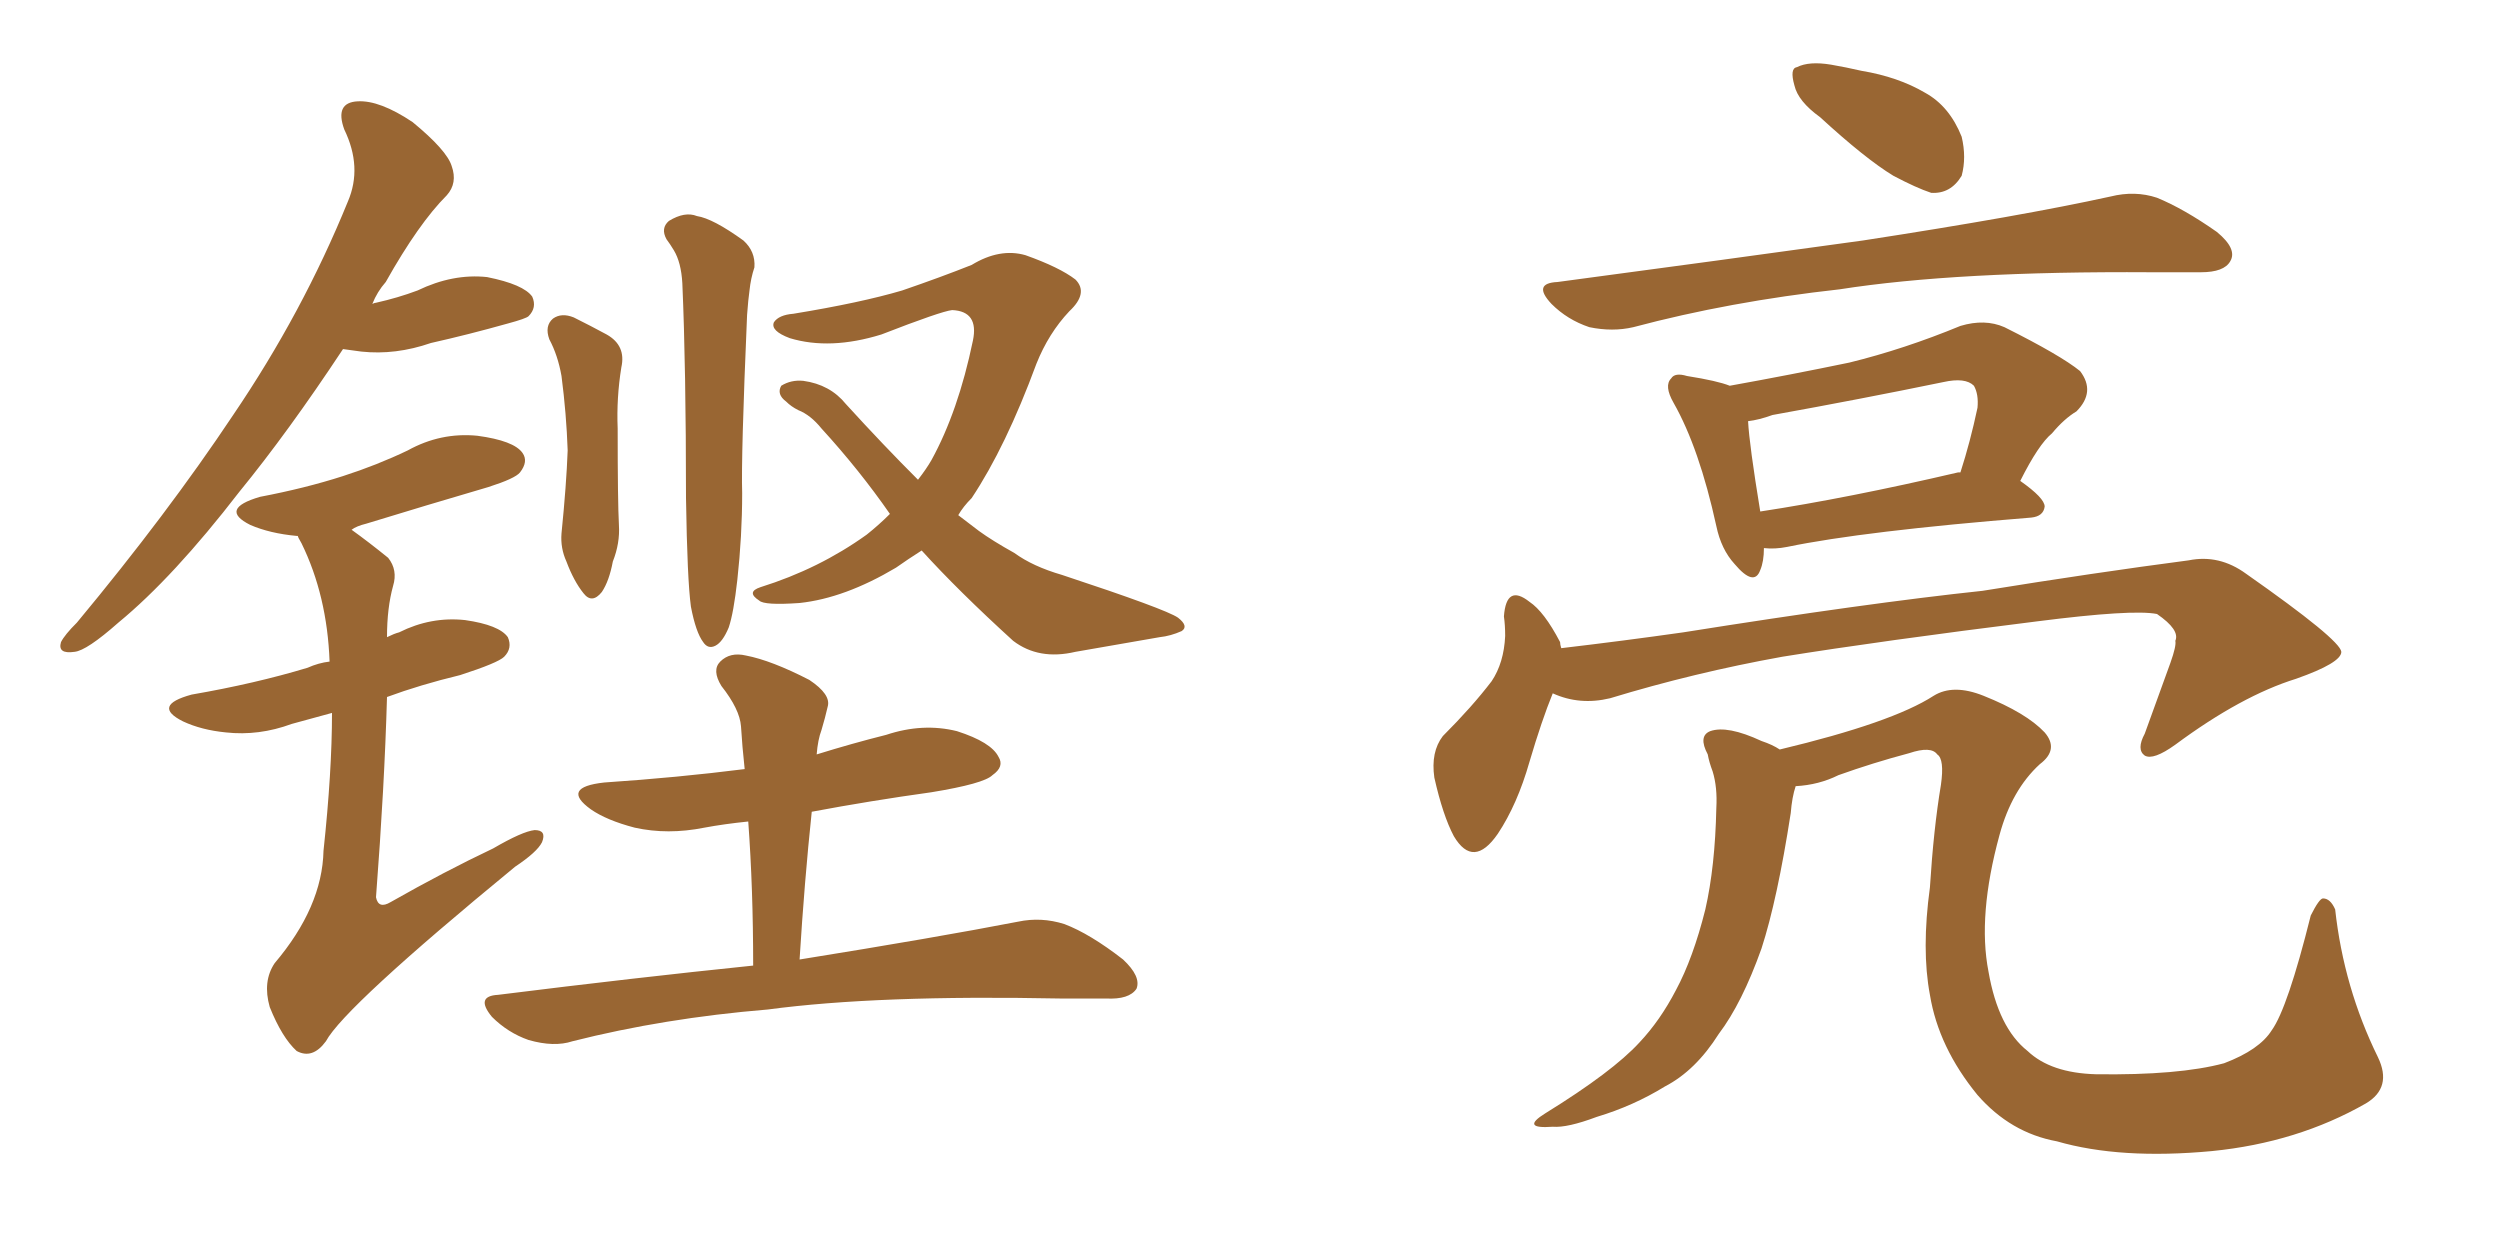 <svg xmlns="http://www.w3.org/2000/svg" xmlns:xlink="http://www.w3.org/1999/xlink" width="300" height="150"><path fill="#996633" padding="10" d="M65.92 40.72L65.92 40.72Q65.33 39.11 66.36 38.23L66.36 38.23Q67.38 37.50 68.85 38.09L68.85 38.09Q70.90 39.11 72.80 40.14L72.80 40.14Q75.15 41.46 74.56 44.09L74.56 44.09Q73.97 47.75 74.12 51.42L74.12 51.42Q74.12 60.21 74.27 62.99L74.27 62.99Q74.41 65.19 73.54 67.38L73.54 67.38Q73.10 69.73 72.22 71.04L72.22 71.04Q71.04 72.51 70.02 71.19L70.02 71.19Q68.85 69.73 67.97 67.38L67.97 67.38Q67.24 65.77 67.38 64.01L67.38 64.01Q67.97 58.15 68.12 54.05L68.12 54.05Q67.97 49.66 67.38 45.12L67.38 45.12Q66.94 42.63 65.92 40.72ZM82.91 72.80L82.91 72.80Q82.47 69.58 82.32 59.77L82.32 59.77Q82.32 44.09 81.88 33.98L81.88 33.98Q81.74 31.49 80.86 30.03L80.86 30.03Q80.42 29.30 79.98 28.71L79.98 28.71Q79.25 27.39 80.27 26.51L80.27 26.51Q82.18 25.34 83.64 25.93L83.64 25.93Q85.55 26.22 89.21 28.86L89.21 28.86Q90.67 30.18 90.53 32.08L90.53 32.08Q90.09 33.40 89.94 34.86L89.94 34.86Q89.79 35.89 89.65 37.79L89.65 37.79Q88.92 54.79 89.06 59.18L89.06 59.18Q89.06 64.31 88.48 69.58L88.48 69.58Q88.04 73.54 87.45 75.29L87.45 75.29Q86.72 77.05 85.84 77.49L85.84 77.49Q84.96 77.93 84.38 77.05L84.38 77.05Q83.50 75.88 82.91 72.80ZM110.60 66.06L110.60 66.06Q108.98 67.09 107.52 68.12L107.52 68.12Q101.37 71.78 95.95 72.36L95.95 72.36Q91.70 72.66 91.11 72.07L91.11 72.07Q89.50 71.04 91.26 70.46L91.26 70.46Q98.29 68.26 104.00 64.16L104.00 64.16Q105.47 62.99 106.79 61.67L106.79 61.67Q103.13 56.40 98.58 51.42L98.58 51.42Q97.27 49.80 95.80 49.22L95.80 49.22Q94.92 48.78 94.34 48.19L94.34 48.19Q93.16 47.31 93.75 46.29L93.75 46.29Q94.92 45.56 96.39 45.70L96.39 45.70Q99.61 46.14 101.51 48.49L101.51 48.49Q106.05 53.47 110.16 57.57L110.16 57.57Q111.18 56.25 111.77 55.22L111.77 55.22Q114.99 49.37 116.75 40.87L116.75 40.87Q117.48 37.35 114.26 37.21L114.26 37.21Q112.94 37.35 105.76 40.14L105.76 40.14Q99.61 42.04 94.78 40.58L94.78 40.58Q92.43 39.70 92.87 38.67L92.87 38.67Q93.46 37.79 95.21 37.65L95.21 37.65Q103.27 36.33 108.25 34.86L108.25 34.86Q112.94 33.25 116.60 31.79L116.60 31.79Q119.97 29.74 123.05 30.62L123.05 30.62Q127.15 32.08 129.05 33.54L129.05 33.54Q130.66 35.16 128.32 37.35L128.32 37.35Q125.83 39.99 124.37 43.65L124.37 43.65Q120.70 53.61 116.60 59.77L116.60 59.77Q115.58 60.79 114.99 61.82L114.99 61.82Q116.16 62.70 117.48 63.72L117.48 63.72Q119.09 64.89 121.73 66.36L121.73 66.36Q123.93 67.97 127.44 68.99L127.44 68.99Q139.89 73.10 141.36 74.12L141.36 74.12Q142.68 75.15 141.80 75.73L141.80 75.73Q140.48 76.32 139.16 76.46L139.16 76.46Q134.91 77.20 129.05 78.22L129.05 78.22Q124.66 79.25 121.58 76.90L121.58 76.90Q114.99 70.90 110.60 66.06ZM90.38 115.87L90.38 115.87Q90.38 106.64 89.79 98.58L89.79 98.58Q86.87 98.88 84.52 99.32L84.52 99.32Q80.13 100.20 76.17 99.32L76.17 99.32Q72.80 98.44 70.90 97.12L70.90 97.12Q67.24 94.48 72.51 93.90L72.51 93.90Q81.30 93.31 89.36 92.29L89.36 92.29Q89.06 89.50 88.92 87.16L88.92 87.16Q88.77 85.11 86.57 82.32L86.57 82.32Q85.40 80.42 86.43 79.39L86.43 79.39Q87.60 78.22 89.50 78.66L89.50 78.66Q92.58 79.25 97.12 81.59L97.12 81.59Q99.76 83.35 99.32 84.81L99.32 84.81Q99.02 86.13 98.58 87.60L98.58 87.60Q98.14 88.77 98.00 90.53L98.00 90.53Q102.25 89.21 106.35 88.18L106.35 88.18Q110.74 86.72 114.84 87.74L114.84 87.74Q118.95 89.06 119.82 90.82L119.82 90.82Q120.56 91.99 119.09 93.02L119.09 93.02Q118.07 94.04 111.77 95.07L111.77 95.07Q104.44 96.09 97.41 97.41L97.41 97.41Q96.53 105.76 95.95 115.14L95.95 115.14Q112.35 112.50 122.17 110.60L122.17 110.60Q124.95 110.01 127.73 110.89L127.73 110.89Q130.81 112.06 134.77 115.14L134.77 115.14Q136.96 117.19 136.38 118.65L136.38 118.65Q135.50 119.97 132.71 119.82L132.71 119.82Q129.93 119.82 127.15 119.82L127.15 119.82Q105.32 119.38 92.14 121.14L92.14 121.14Q79.69 122.17 68.70 124.95L68.70 124.95Q66.50 125.68 63.43 124.80L63.43 124.80Q60.94 123.93 59.03 122.02L59.03 122.02Q56.98 119.53 59.77 119.38L59.77 119.38Q76.17 117.33 90.38 115.87ZM41.16 41.89L41.16 41.89Q34.57 51.86 28.71 59.03L28.71 59.03Q20.80 69.29 14.21 74.71L14.21 74.71Q10.40 78.08 8.94 78.22L8.94 78.22Q6.88 78.52 7.32 77.05L7.32 77.05Q7.76 76.17 9.23 74.71L9.23 74.71Q20.07 61.67 27.98 49.80L27.98 49.80Q36.33 37.50 41.75 24.17L41.75 24.17Q43.51 20.07 41.31 15.53L41.31 15.53Q40.14 12.30 42.92 12.16L42.92 12.16Q45.56 12.01 49.51 14.65L49.51 14.65Q53.61 18.02 54.20 19.92L54.20 19.92Q54.93 21.97 53.61 23.44L53.61 23.44Q50.24 26.81 46.29 33.84L46.29 33.84Q45.26 35.01 44.68 36.47L44.68 36.47Q44.97 36.33 45.12 36.33L45.12 36.33Q47.75 35.74 50.10 34.86L50.10 34.86Q54.35 32.81 58.45 33.25L58.45 33.25Q62.84 34.13 63.87 35.60L63.87 35.60Q64.45 36.91 63.43 37.94L63.43 37.94Q63.13 38.23 60.94 38.82L60.94 38.82Q56.25 40.14 51.71 41.16L51.71 41.16Q47.46 42.63 43.36 42.19L43.36 42.19Q42.19 42.04 41.16 41.89ZM39.84 85.55L39.84 85.55L39.84 85.55Q37.21 86.28 35.01 86.87L35.01 86.87Q31.05 88.33 27.10 87.89L27.10 87.89Q24.17 87.60 21.97 86.57L21.97 86.57Q18.16 84.67 23.00 83.35L23.00 83.35Q30.62 82.03 36.91 80.13L36.91 80.13Q38.23 79.54 39.55 79.39L39.55 79.39Q39.26 71.48 36.18 65.19L36.18 65.19Q35.74 64.45 35.74 64.31L35.74 64.31Q35.60 64.31 35.60 64.31L35.60 64.31Q32.37 64.01 30.03 62.99L30.03 62.99Q26.22 61.08 31.20 59.62L31.20 59.62Q36.62 58.59 41.16 57.13L41.16 57.13Q45.26 55.81 48.93 54.05L48.93 54.05Q52.88 51.86 57.28 52.29L57.28 52.29Q61.67 52.88 62.70 54.35L62.70 54.35Q63.43 55.37 62.40 56.69L62.40 56.69Q61.82 57.42 58.59 58.45L58.59 58.45Q51.12 60.64 43.95 62.84L43.95 62.84Q42.77 63.13 42.19 63.57L42.19 63.57Q44.24 65.04 46.58 66.94L46.58 66.94Q47.75 68.41 47.17 70.31L47.17 70.31Q46.44 72.95 46.44 76.46L46.44 76.46Q47.31 76.03 47.90 75.88L47.90 75.88Q51.71 73.97 55.81 74.41L55.81 74.41Q59.91 75 60.94 76.46L60.94 76.46Q61.52 77.78 60.50 78.81L60.50 78.81Q59.77 79.54 55.22 81.01L55.22 81.01Q50.39 82.18 46.44 83.64L46.44 83.64Q46.14 94.34 45.12 107.67L45.12 107.67Q45.41 109.13 46.88 108.25L46.88 108.25Q53.32 104.59 59.18 101.81L59.18 101.81Q62.70 99.76 64.16 99.61L64.16 99.61Q65.63 99.61 65.04 101.07L65.04 101.07Q64.45 102.25 61.82 104.00L61.82 104.00Q41.31 120.85 39.11 124.95L39.11 124.95Q37.50 127.15 35.60 126.12L35.60 126.12Q33.84 124.51 32.37 120.85L32.37 120.85Q31.49 117.77 32.96 115.58L32.96 115.58Q38.67 108.84 38.82 102.10L38.82 102.10Q39.84 92.58 39.84 85.55ZM218.41 14.06L218.41 14.06Q215.77 12.16 215.33 10.25L215.33 10.25Q214.75 8.20 215.63 8.06L215.63 8.06Q217.09 7.32 219.73 7.76L219.73 7.76Q221.48 8.06 223.39 8.50L223.39 8.50Q227.78 9.23 231.01 11.13L231.01 11.13Q233.94 12.74 235.40 16.41L235.40 16.41Q235.99 18.90 235.40 21.09L235.40 21.09Q234.08 23.29 231.74 23.14L231.74 23.14Q229.98 22.56 227.20 21.09L227.20 21.09Q223.83 19.04 218.41 14.06ZM186.91 33.84L186.91 33.84Q206.69 31.20 223.54 28.86L223.54 28.86Q242.58 25.93 253.27 23.58L253.27 23.58Q256.20 22.85 258.84 23.73L258.84 23.73Q262.06 25.05 266.02 27.83L266.02 27.83Q268.51 29.88 267.63 31.35L267.63 31.35Q266.89 32.67 264.11 32.67L264.11 32.67Q261.33 32.67 258.11 32.67L258.11 32.67Q234.81 32.52 220.75 34.72L220.75 34.72Q207.57 36.18 196.00 39.26L196.00 39.26Q193.51 39.84 190.72 39.26L190.72 39.26Q188.09 38.38 186.18 36.47L186.18 36.47Q183.84 33.98 186.91 33.84ZM211.67 65.77L211.67 65.77Q211.67 67.38 211.23 68.41L211.23 68.41Q210.50 70.46 208.15 67.68L208.15 67.68Q206.54 65.92 205.96 63.13L205.96 63.13Q203.91 53.76 200.83 48.34L200.83 48.34Q199.66 46.29 200.54 45.41L200.54 45.41Q200.98 44.68 202.44 45.12L202.44 45.12Q206.10 45.70 207.57 46.29L207.57 46.29Q214.89 44.97 221.92 43.51L221.92 43.51Q228.52 41.89 235.25 39.11L235.25 39.11Q238.18 38.23 240.53 39.26L240.53 39.26Q247.27 42.63 249.61 44.53L249.61 44.53Q251.51 47.02 249.17 49.37L249.17 49.37Q247.71 50.24 246.24 52.00L246.24 52.00Q244.63 53.32 242.43 57.71L242.43 57.71Q245.36 59.77 245.36 60.79L245.36 60.79Q245.21 61.96 243.75 62.11L243.75 62.11Q223.68 63.72 214.45 65.63L214.45 65.63Q212.99 65.92 211.67 65.77ZM234.96 56.69L234.96 56.69Q235.11 56.69 235.25 56.69L235.25 56.69Q236.43 53.03 237.30 48.93L237.30 48.93Q237.45 47.31 236.87 46.29L236.87 46.29Q235.84 45.26 233.20 45.85L233.20 45.85Q223.24 47.90 212.70 49.80L212.70 49.80Q211.08 50.39 209.77 50.54L209.77 50.54Q209.91 53.32 211.23 61.38L211.23 61.38Q221.78 59.77 234.96 56.69ZM186.33 83.20L186.33 83.20Q185.01 86.43 183.54 91.41L183.54 91.41Q182.08 96.53 179.74 100.05L179.74 100.05Q176.81 104.30 174.46 100.34L174.46 100.34Q173.14 97.85 172.12 93.31L172.12 93.31Q171.68 90.23 173.14 88.33L173.14 88.33Q176.66 84.81 179.00 81.74L179.00 81.74Q180.47 79.54 180.62 76.32L180.62 76.32Q180.62 75 180.47 73.97L180.47 73.97Q180.76 70.02 183.54 72.22L183.54 72.22Q185.30 73.39 187.21 77.05L187.21 77.05Q187.21 77.34 187.35 77.78L187.35 77.78Q194.82 76.90 202.00 75.88L202.00 75.88Q224.12 72.36 237.89 70.90L237.89 70.90Q251.51 68.70 262.65 67.24L262.65 67.24Q266.31 66.50 269.53 68.85L269.53 68.85Q280.81 76.76 280.96 78.22L280.96 78.22Q280.96 79.54 275.54 81.45L275.54 81.45Q268.95 83.50 261.04 89.36L261.04 89.36Q258.40 91.26 257.37 90.67L257.37 90.67Q256.35 89.94 257.37 88.04L257.37 88.04Q258.98 83.64 260.45 79.54L260.45 79.54Q261.18 77.49 261.04 76.90L261.04 76.90Q261.62 75.59 258.84 73.68L258.84 73.68Q255.91 73.10 244.48 74.56L244.48 74.56Q225.73 76.90 213.87 78.81L213.87 78.81Q203.32 80.71 193.21 83.79L193.21 83.79Q189.55 84.67 186.33 83.20ZM215.48 94.34L215.48 94.34L215.48 94.34Q215.04 95.65 214.89 97.56L214.89 97.56Q213.28 107.96 211.38 113.82L211.38 113.82Q209.03 120.41 206.25 124.07L206.25 124.07Q203.47 128.47 199.80 130.37L199.80 130.37Q196.00 132.71 191.60 134.03L191.60 134.03Q188.09 135.35 186.33 135.21L186.33 135.21Q182.37 135.50 185.45 133.59L185.45 133.59Q193.51 128.61 196.73 125.10L196.73 125.10Q199.22 122.46 201.12 118.80L201.12 118.80Q203.17 114.99 204.64 109.13L204.64 109.13Q205.81 104.00 205.96 96.97L205.96 96.97Q206.10 94.48 205.52 92.58L205.52 92.58Q205.08 91.41 204.93 90.53L204.93 90.53Q203.76 88.33 205.22 87.74L205.22 87.74Q207.28 87.01 211.38 88.92L211.38 88.92Q212.70 89.36 213.57 89.94L213.57 89.94Q227.05 86.72 232.03 83.50L232.03 83.50Q234.38 82.03 238.04 83.50L238.04 83.50Q243.16 85.55 245.36 87.89L245.36 87.89Q247.12 89.94 244.78 91.70L244.78 91.70Q241.41 94.78 239.94 100.20L239.94 100.20Q237.30 109.86 238.62 116.60L238.62 116.60Q239.79 123.34 243.31 126.12L243.31 126.12Q246.09 128.76 251.51 128.91L251.51 128.91Q261.47 129.05 266.89 127.59L266.89 127.59Q271.14 125.98 272.61 123.63L272.61 123.63Q274.51 121.00 277.29 109.86L277.29 109.86Q278.32 107.81 278.76 107.81L278.76 107.81Q279.64 107.81 280.22 109.13L280.22 109.13Q281.25 118.51 285.35 126.86L285.35 126.86Q287.11 130.52 283.89 132.42L283.89 132.42Q275.68 137.11 265.43 138.13L265.43 138.13Q254.44 139.16 246.83 136.96L246.83 136.96Q241.26 135.94 237.30 131.40L237.30 131.40Q232.62 125.68 231.59 119.38L231.59 119.38Q230.57 113.96 231.59 106.49L231.59 106.49Q232.03 99.46 232.91 94.19L232.91 94.19Q233.35 91.11 232.47 90.53L232.47 90.53Q231.74 89.50 229.10 90.38L229.10 90.38Q224.71 91.55 220.61 93.02L220.61 93.02Q218.26 94.19 215.48 94.34Z"/></svg>